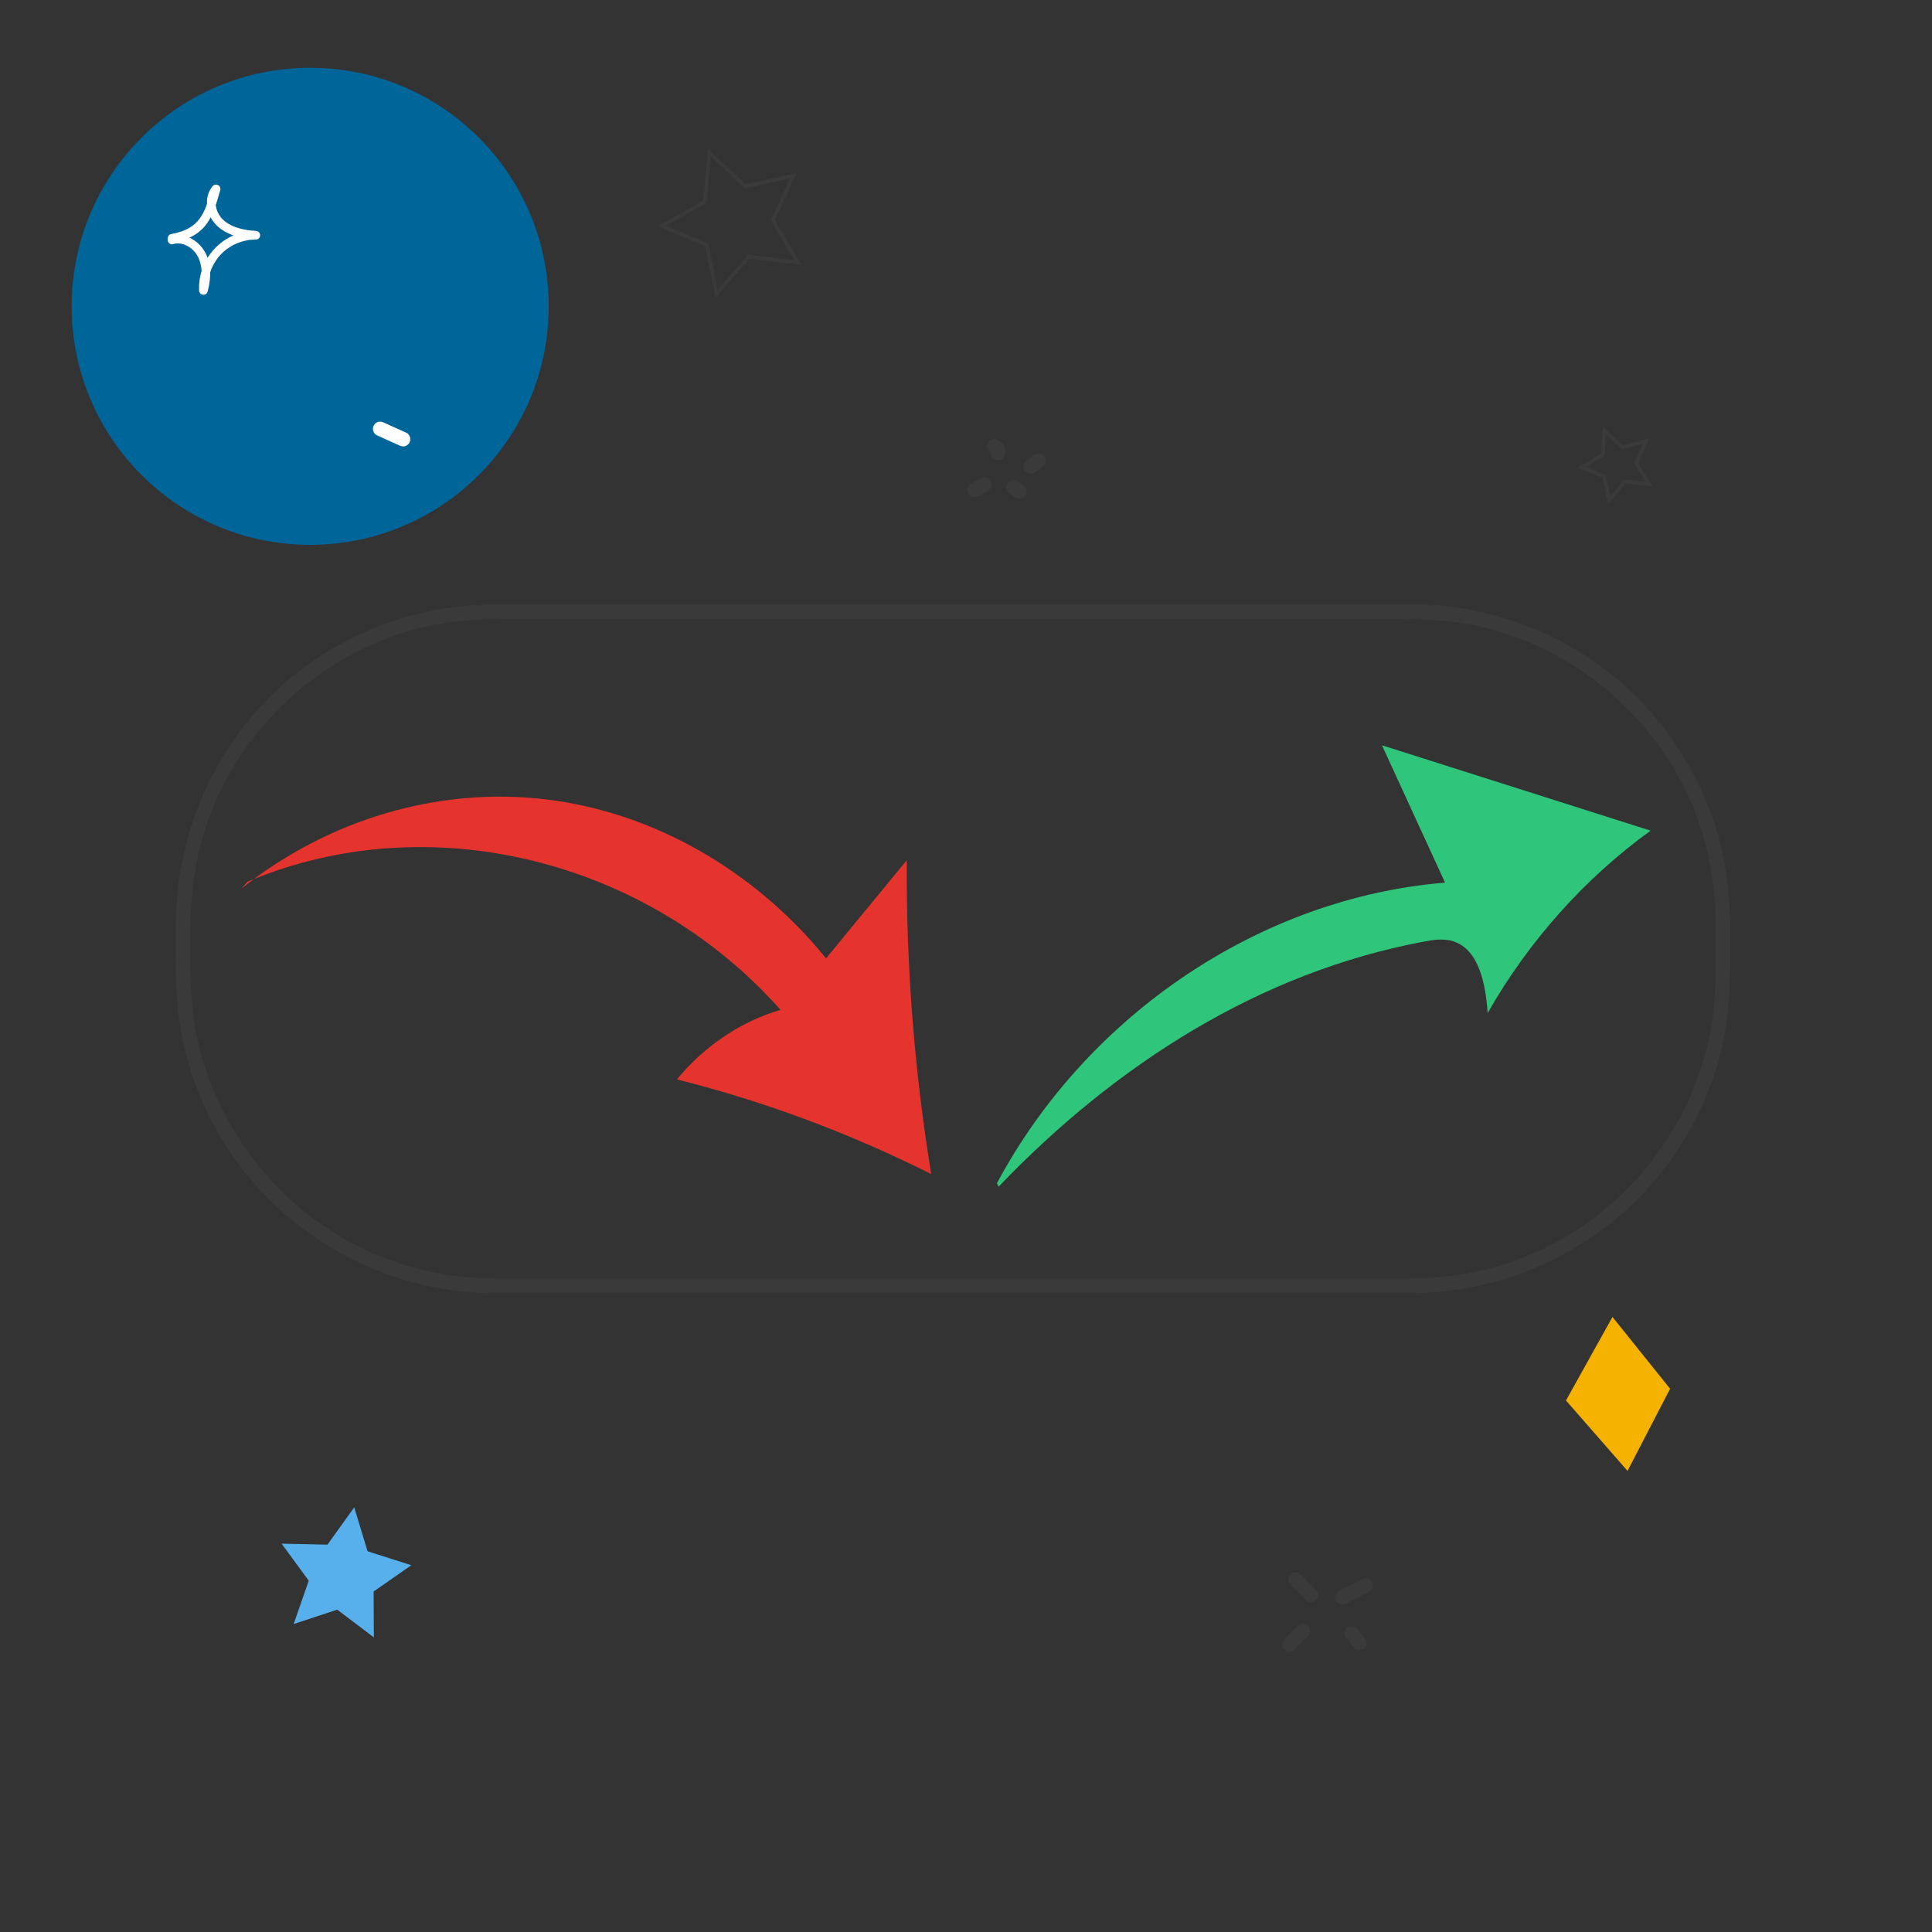 <?xml version="1.0" encoding="utf-8"?>
<!-- Generator: Adobe Illustrator 22.0.1, SVG Export Plug-In . SVG Version: 6.00 Build 0)  -->
<svg version="1.1" id="Layer_1" xmlns="http://www.w3.org/2000/svg" xmlns:xlink="http://www.w3.org/1999/xlink" x="0px" y="0px"
	 viewBox="0 0 2000 2000" style="enable-background:new 0 0 2000 2000;" xml:space="preserve">
<rect x="0" y="0" width="2000" height="2000" fill="#333333" stroke="none"/>
<style type="text/css">
	.st0{clip-path:url(#SVGID_2_);fill:#006699;}
	.st1{clip-path:url(#SVGID_4_);fill:#3A3A3A;}
	.st2{clip-path:url(#SVGID_6_);fill:#E5342E;}
	.st3{clip-path:url(#SVGID_8_);fill:#2FC57B;}
	.st4{clip-path:url(#SVGID_10_);fill:none;stroke:#3A3A3A;stroke-width:3.88;stroke-miterlimit:10;}
	.st5{clip-path:url(#SVGID_12_);fill:#57B0EC;}
	.st6{clip-path:url(#SVGID_14_);fill:none;stroke:#3A3A3A;stroke-width:3.88;stroke-miterlimit:10;}
	.st7{clip-path:url(#SVGID_16_);fill:#3A3A3A;}
	.st8{clip-path:url(#SVGID_18_);fill:#3A3A3A;}
	.st9{clip-path:url(#SVGID_20_);fill:#3A3A3A;}
	.st10{clip-path:url(#SVGID_22_);fill:#3A3A3A;}
	.st11{clip-path:url(#SVGID_24_);fill:#3A3A3A;}
	.st12{clip-path:url(#SVGID_26_);fill:#3A3A3A;}
	.st13{clip-path:url(#SVGID_28_);fill:#3A3A3A;}
	.st14{clip-path:url(#SVGID_30_);fill:#3A3A3A;}
	.st15{clip-path:url(#SVGID_32_);fill:#FFFFFF;}
	.st16{clip-path:url(#SVGID_34_);fill:#F5B201;}
	.st17{clip-path:url(#SVGID_36_);fill:none;stroke:#F5B201;stroke-miterlimit:10;}
	.st18{clip-path:url(#SVGID_38_);fill:#FFFFFF;}
</style>
<g>
	<g>
		<defs>
			<rect id="SVGID_1_" width="2000" height="2000"/>
		</defs>
		<clipPath id="SVGID_2_">
			<use xlink:href="#SVGID_1_"  style="overflow:visible;"/>
		</clipPath>
		<path class="st0" d="M568,317.1C568,453.5,457.5,564,321.1,564S74.2,453.5,74.2,317.1S184.7,70.2,321.1,70.2S568,180.7,568,317.1"
			/>
	</g>
	<g>
		<defs>
			<rect id="SVGID_3_" width="2000" height="2000"/>
		</defs>
		<clipPath id="SVGID_4_">
			<use xlink:href="#SVGID_3_"  style="overflow:visible;"/>
		</clipPath>
		<path class="st1" d="M1461.7,1323.5h-60.5h-153.9h-205H825.4H640.9H528c-5.4,0-10.9,0-16.3,0c-49.3-0.1-98.2-11.5-142.1-33.9
			c-86.7-44.2-149.4-127.6-167.2-223.3c-6.6-35.6-5.2-71.8-5.2-107.7c0-45.2,8.5-90,27-131.4c39.9-89,120.3-155.9,215.3-178.3
			c35.7-8.4,71.4-8.3,107.7-8.3h134.9H879h217.4H1293h133.7c37.2,0,73.7,0.1,110.2,9.1c94.7,23.3,174.6,91.1,213.5,180.5
			c17.9,41.1,25.7,85.2,25.7,129.9c0,36.3,1.3,72.7-5.6,108.5c-18.6,96-82.1,179.1-169.6,222.6
			C1557.7,1312.5,1509.9,1323.3,1461.7,1323.5c-9.7,0-9.7,15,0,15c100.1-0.3,196.6-46.5,258.6-125.4c30.5-38.8,52.3-84,63-132.2
			c8.5-38.2,7.9-76.5,7.9-115.3c0-44.1-5.8-87.3-21.8-128.6c-17.5-45.3-44.8-86.5-79.9-120.1c-61.7-59-144.3-91.3-229.5-91.4
			c-26.9,0-53.7,0-80.6,0h-169H996.2H779.5H605.1h-89.4c-77.7,0-152.7,25.5-213,74.8c-76.2,62.3-120.2,157-120.5,255.2
			c-0.1,33.6-1.3,67.4,3.4,100.8c6.9,49.1,25.4,96.6,53.3,137.6c55.9,82,147.1,135.4,246,143.5c26.3,2.2,53.2,1.1,79.6,1.1h151.4
			H923h220.3h189.1h113.8h15.4C1471.3,1338.5,1471.3,1323.5,1461.7,1323.5"/>
	</g>
	<g>
		<defs>
			<rect id="SVGID_5_" width="2000" height="2000"/>
		</defs>
		<clipPath id="SVGID_6_">
			<use xlink:href="#SVGID_5_"  style="overflow:visible;"/>
		</clipPath>
		<path class="st2" d="M249.7,920.1c90.1-72.1,204.6-105.8,315.2-92.6c110.5,13.1,216,73,290.2,164.6
			c27.9-33.9,55.7-67.8,83.6-101.6c-0.7,108.9,7.8,217.8,25.3,324.9c-84.5-42.4-172.8-75.3-263.3-98c28.6-34.7,66.3-60,107.3-72
			C668.4,888.2,442.3,833.9,256.3,912.7"/>
	</g>
	<g>
		<defs>
			<rect id="SVGID_7_" width="2000" height="2000"/>
		</defs>
		<clipPath id="SVGID_8_">
			<use xlink:href="#SVGID_7_"  style="overflow:visible;"/>
		</clipPath>
		<path class="st3" d="M1032,1224.9c93.7-175.1,273.6-295.7,463.9-311.2l-65.3-142.2c92.7,29.5,185.4,58.9,278.1,88.4
			c-68.2,49.3-126.1,114.1-168.7,188.8c-2-29.6-8.8-65.8-35.7-74.3c-10-3.2-20.8-1.5-31.1,0.5c-168.6,31.7-317.8,126.5-439.4,253.5"
			/>
	</g>
	<g>
		<defs>
			<rect id="SVGID_9_" width="2000" height="2000"/>
		</defs>
		<clipPath id="SVGID_10_">
			<use xlink:href="#SVGID_9_"  style="overflow:visible;"/>
		</clipPath>
		<polygon class="st4" points="741.7,303.9 731.9,254 685.2,233.8 729.6,209 734.4,158.3 771.7,192.9 821.4,181.8 800,228 
			825.9,271.8 775.4,265.7 		"/>
	</g>
	<g>
		<defs>
			<rect id="SVGID_11_" width="2000" height="2000"/>
		</defs>
		<clipPath id="SVGID_12_">
			<use xlink:href="#SVGID_11_"  style="overflow:visible;"/>
		</clipPath>
		<polygon class="st5" points="387,1695 349.1,1666.3 304,1681.2 319.6,1636.3 291.5,1598 339,1599 366.7,1560.4 380.5,1605.9 
			425.8,1620.3 386.8,1647.5 		"/>
	</g>
	<g>
		<defs>
			<rect id="SVGID_13_" width="2000" height="2000"/>
		</defs>
		<clipPath id="SVGID_14_">
			<use xlink:href="#SVGID_13_"  style="overflow:visible;"/>
		</clipPath>
		<polygon class="st6" points="1707,501 1682.1,498.5 1665.9,517.6 1660.5,493.1 1637.4,483.6 1659,471 1660.9,446 1679.6,462.7 
			1703.9,456.7 1693.8,479.7 		"/>
	</g>
	<g>
		<defs>
			<rect id="SVGID_15_" width="2000" height="2000"/>
		</defs>
		<clipPath id="SVGID_16_">
			<use xlink:href="#SVGID_15_"  style="overflow:visible;"/>
		</clipPath>
		<path class="st7" d="M1335.6,1640.4c5.4,5.3,10.7,10.6,16.1,15.9c1.4,1.4,3.4,2.2,5.3,2.2c1.8,0,4-0.8,5.3-2.2
			c1.3-1.4,2.3-3.3,2.2-5.3c-0.1-2-0.8-3.9-2.2-5.3c-5.4-5.3-10.7-10.6-16.1-15.9c-1.4-1.4-3.4-2.2-5.3-2.2c-1.8,0-4,0.8-5.3,2.2
			c-1.3,1.4-2.3,3.3-2.2,5.3C1333.5,1637.1,1334.2,1639,1335.6,1640.4"/>
	</g>
	<g>
		<defs>
			<rect id="SVGID_17_" width="2000" height="2000"/>
		</defs>
		<clipPath id="SVGID_18_">
			<use xlink:href="#SVGID_17_"  style="overflow:visible;"/>
		</clipPath>
		<path class="st8" d="M1340.2,1707.7c4.7-4.7,9.4-9.3,14-14c1.4-1.4,2.2-3.4,2.2-5.3c0-1.8-0.8-4-2.2-5.3c-1.4-1.3-3.3-2.3-5.3-2.2
			c-2,0.1-3.9,0.8-5.3,2.2l-14,14c-1.4,1.4-2.2,3.4-2.2,5.3c0,1.8,0.8,4,2.2,5.3c1.4,1.3,3.3,2.3,5.3,2.2
			C1336.8,1709.8,1338.7,1709.2,1340.2,1707.7"/>
	</g>
	<g>
		<defs>
			<rect id="SVGID_19_" width="2000" height="2000"/>
		</defs>
		<clipPath id="SVGID_20_">
			<use xlink:href="#SVGID_19_"  style="overflow:visible;"/>
		</clipPath>
		<path class="st9" d="M1393.9,1696.1c2.7,3.3,5.3,6.7,8,10c0.7,0.7,1.5,1.2,2.4,1.6c0.9,0.5,1.9,0.7,2.9,0.6c1,0,2-0.2,2.9-0.6
			c0.9-0.3,1.7-0.8,2.4-1.6c1.3-1.4,2.3-3.3,2.2-5.3c-0.1-0.7-0.2-1.3-0.3-2c-0.4-1.3-1-2.4-1.9-3.3c-2.7-3.3-5.3-6.7-8-10
			c-0.7-0.7-1.5-1.2-2.4-1.5c-0.9-0.5-1.9-0.7-2.9-0.6c-1,0-2,0.2-2.9,0.6c-0.9,0.3-1.7,0.8-2.4,1.5c-1.3,1.4-2.3,3.3-2.2,5.3
			c0.1,0.7,0.2,1.3,0.3,2C1392.3,1694.1,1393,1695.2,1393.9,1696.1"/>
	</g>
	<g>
		<defs>
			<rect id="SVGID_21_" width="2000" height="2000"/>
		</defs>
		<clipPath id="SVGID_22_">
			<use xlink:href="#SVGID_21_"  style="overflow:visible;"/>
		</clipPath>
		<path class="st10" d="M1012.9,513.7c3.4-1.9,6.8-3.8,10.2-5.7c1.6-0.9,3-2.7,3.4-4.5c0.3-1,0.4-2,0.1-3c0-1-0.3-1.9-0.9-2.8
			c-1-1.6-2.6-3-4.5-3.4c-2-0.5-4-0.3-5.8,0.8c-3.4,1.9-6.8,3.8-10.2,5.7c-1.6,0.9-3,2.7-3.4,4.5c-0.3,1-0.4,2-0.1,3
			c0,1,0.3,1.9,0.9,2.8c1,1.6,2.6,3,4.5,3.4C1009.1,514.9,1011.1,514.7,1012.9,513.7"/>
	</g>
	<g>
		<defs>
			<rect id="SVGID_23_" width="2000" height="2000"/>
		</defs>
		<clipPath id="SVGID_24_">
			<use xlink:href="#SVGID_23_"  style="overflow:visible;"/>
		</clipPath>
		<path class="st11" d="M1027.2,469.3c0.3,0.1,0.6,0.1,0.8,0.3c-0.6-0.3-1.2-0.5-1.8-0.8c0.4,0.2,0.7,0.4,1,0.6
			c-0.5-0.4-1-0.8-1.5-1.2c0.4,0.3,0.7,0.6,1,1c-0.4-0.5-0.8-1-1.2-1.5c0.3,0.4,0.5,0.8,0.7,1.3c-0.3-0.6-0.5-1.2-0.8-1.8
			c0.2,0.4,0.3,0.9,0.4,1.3c-0.1-0.7-0.2-1.3-0.3-2c0.1,0.4,0.1,0.9,0,1.3c0.1-0.7,0.2-1.3,0.3-2c-0.1,0.4-0.1,0.7-0.3,1.1
			c-0.3,1-0.4,2-0.1,3c0,1,0.3,1.9,0.9,2.8c0.5,0.9,1.1,1.6,1.9,2.1c0.7,0.7,1.6,1.1,2.6,1.3c0.7,0.1,1.3,0.2,2,0.3
			c1.4,0,2.6-0.3,3.8-1c0.5-0.4,1-0.8,1.5-1.2c0.9-0.9,1.6-2,1.9-3.3c0.4-1,0.4-2.1,0.6-3.1c0-0.4,0.1-0.7,0-1.1c-0.1-1-0.2-2-0.5-3
			s-0.7-1.9-1.2-2.8s-1.2-1.7-1.8-2.4c-0.2-0.3-0.5-0.6-0.8-0.8c-0.7-0.6-1.5-1.3-2.4-1.7c-0.7-0.4-1.5-0.7-2.3-1
			c-0.2-0.1-0.4-0.1-0.6-0.2c-1-0.3-2-0.4-3-0.1c-1,0-1.9,0.3-2.8,0.9c-0.9,0.5-1.6,1.1-2.1,1.9c-0.7,0.7-1.1,1.6-1.3,2.5
			c-0.1,0.7-0.2,1.3-0.3,2c0,1.4,0.3,2.6,1,3.8c0.4,0.5,0.8,1,1.2,1.5C1024.8,468.3,1025.9,469,1027.2,469.3"/>
	</g>
	<g>
		<defs>
			<rect id="SVGID_25_" width="2000" height="2000"/>
		</defs>
		<clipPath id="SVGID_26_">
			<use xlink:href="#SVGID_25_"  style="overflow:visible;"/>
		</clipPath>
		<path class="st12" d="M1045.7,510.9c1.9,1.5,3.8,2.9,5.7,4.4c0.9,0.5,1.8,0.8,2.8,0.9c1,0.2,2,0.2,3-0.1c1-0.2,1.8-0.7,2.6-1.3
			c0.8-0.5,1.5-1.2,1.9-2.1c0.3-0.6,0.5-1.2,0.8-1.8c0.4-1.3,0.4-2.7,0-4c-0.3-0.6-0.5-1.2-0.8-1.8c-0.7-1.1-1.6-2-2.7-2.7
			c-1.9-1.5-3.8-2.9-5.7-4.4c-0.9-0.5-1.8-0.8-2.8-0.9c-1-0.2-2-0.2-3,0.1c-1,0.2-1.8,0.7-2.6,1.3c-0.8,0.5-1.5,1.2-1.9,2.1
			c-0.3,0.6-0.5,1.2-0.8,1.8c-0.4,1.3-0.4,2.7,0,4c0.3,0.6,0.5,1.2,0.8,1.8C1043.6,509.3,1044.5,510.2,1045.7,510.9"/>
	</g>
	<g>
		<defs>
			<rect id="SVGID_27_" width="2000" height="2000"/>
		</defs>
		<clipPath id="SVGID_28_">
			<use xlink:href="#SVGID_27_"  style="overflow:visible;"/>
		</clipPath>
		<path class="st13" d="M1070.8,489.5c2.7-2,5.3-4,8-6c0.9-0.5,1.6-1.1,2.1-1.9c0.7-0.7,1.1-1.6,1.3-2.6c0.3-1,0.4-2,0.1-3
			c0-1-0.3-1.9-0.9-2.8c-1-1.6-2.6-3-4.5-3.4c-0.7-0.1-1.3-0.2-2-0.3c-1.4,0-2.6,0.3-3.8,1c-2.7,2-5.3,4-8,6
			c-0.9,0.5-1.6,1.1-2.1,1.9c-0.7,0.7-1.1,1.6-1.3,2.5c-0.3,1-0.4,2-0.1,3c0,1,0.3,1.9,0.9,2.8c1,1.6,2.6,3,4.5,3.4
			c0.7,0.1,1.3,0.2,2,0.3C1068.4,490.5,1069.6,490.2,1070.8,489.5"/>
	</g>
	<g>
		<defs>
			<rect id="SVGID_29_" width="2000" height="2000"/>
		</defs>
		<clipPath id="SVGID_30_">
			<use xlink:href="#SVGID_29_"  style="overflow:visible;"/>
		</clipPath>
		<path class="st14" d="M1393.6,1660c8-4.1,15.9-8.3,23.9-12.4c3.5-1.8,4.8-7,2.7-10.3c-2.3-3.6-6.5-4.6-10.3-2.7
			c-8,4.1-15.9,8.3-23.9,12.4c-3.5,1.8-4.8,7-2.7,10.3C1385.6,1660.9,1389.8,1661.9,1393.6,1660"/>
	</g>
	<g>
		<defs>
			<rect id="SVGID_31_" width="2000" height="2000"/>
		</defs>
		<clipPath id="SVGID_32_">
			<use xlink:href="#SVGID_31_"  style="overflow:visible;"/>
		</clipPath>
		<path class="st15" d="M389.7,450.4c7.9,3.6,15.8,7.2,23.7,10.7c1.9,0.9,3.7,1.3,5.8,0.8c1.7-0.5,3.6-1.8,4.5-3.4
			c0.9-1.7,1.4-3.8,0.8-5.8c-0.6-1.7-1.7-3.7-3.4-4.5l-23.7-10.7c-1.9-0.9-3.7-1.3-5.8-0.8c-1.7,0.5-3.6,1.8-4.5,3.4
			c-0.9,1.7-1.4,3.8-0.8,5.8C386.8,447.6,388,449.6,389.7,450.4"/>
	</g>
	<g>
		<defs>
			<rect id="SVGID_33_" width="2000" height="2000"/>
		</defs>
		<clipPath id="SVGID_34_">
			<use xlink:href="#SVGID_33_"  style="overflow:visible;"/>
		</clipPath>
		<polygon class="st16" points="1684.7,1521.8 1621.7,1449.7 1669.3,1364.2 1728.3,1437.7 		"/>
	</g>
	<g>
		<defs>
			<rect id="SVGID_35_" width="2000" height="2000"/>
		</defs>
		<clipPath id="SVGID_36_">
			<use xlink:href="#SVGID_35_"  style="overflow:visible;"/>
		</clipPath>
		<polygon class="st17" points="1684.7,1521.8 1621.7,1449.7 1669.3,1364.2 1728.3,1437.7 		"/>
	</g>
	<g>
		<defs>
			<rect id="SVGID_37_" width="2000" height="2000"/>
		</defs>
		<clipPath id="SVGID_38_">
			<use xlink:href="#SVGID_37_"  style="overflow:visible;"/>
		</clipPath>
		<path class="st18" d="M179.7,251.1c11.2-2.1,22.3-6.4,30.3-14.7c6.6-6.8,10.5-15.6,13.5-24.5c1.6-5,3-10.1,4.5-15.1
			c0.5-1.8-0.3-4.2-2.1-5.1c-1.7-0.9-4.1-0.8-5.5,0.7c-7.7,8.9-7.6,21.2-2.8,31.5c5.1,10.9,15.8,17.5,27,20.8
			c6.6,1.9,13.4,2.8,20.2,3.2v-9c-12.2,0.1-24.6,4-34.5,11.3c-10.2,7.5-17.7,17.9-21.5,30c-2.1,6.6-3,13.6-2.7,20.5
			c0.1,2.3,1.6,4.1,3.9,4.4c2.2,0.3,4.3-1,4.9-3.2c3-11.1,4-23.3,0.3-34.3c-3.5-10.3-11.1-18.7-21.4-22.6c-5.4-2.1-11.4-2.4-17-0.9
			c-2.3,0.6-3.9,3.2-3.1,5.5s3.1,3.8,5.5,3.1c0.5-0.1,1-0.3,1.6-0.4c0.3-0.1,0.6-0.1,0.9-0.2c-0.1,0-1,0.1-0.1,0
			c1.1-0.1,2.1-0.1,3.2-0.1c0.5,0,1.1,0.1,1.6,0.1c0.7,0-0.8-0.1-0.2,0c0.3,0.1,0.6,0.1,0.9,0.1c1,0.2,2.1,0.5,3.1,0.8
			c0.5,0.1,0.9,0.3,1.3,0.5c0,0,1.1,0.5,0.5,0.2c-0.5-0.2,0.1,0.1,0.3,0.1c1,0.5,2,1,3,1.6c0.4,0.3,0.8,0.5,1.2,0.8
			c0.2,0.1,0.4,0.3,0.6,0.4c0,0,1,0.7,0.4,0.3c-0.5-0.4,0.4,0.3,0.4,0.3c0.2,0.2,0.4,0.3,0.6,0.5c0.5,0.4,0.9,0.8,1.3,1.2
			c0.7,0.7,1.4,1.5,2.1,2.3c0.2,0.2,0.3,0.4,0.5,0.6c0.5,0.5-0.6-0.9,0.1,0.1c0.4,0.5,0.7,1,1,1.5c0.5,0.8,1,1.6,1.5,2.5
			c0.3,0.5,0.6,1.1,0.8,1.7c0.1,0.2,0.4,1,0.1,0.3c0.1,0.3,0.3,0.7,0.4,1c0.9,2.4,1.5,4.8,1.9,7.3c0.1,0.3,0.1,0.7,0.2,1
			c0-0.2-0.1-0.8,0,0.1c0.1,0.6,0.1,1.1,0.2,1.7c0.1,1.3,0.2,2.7,0.2,4c0,1.4-0.1,2.9-0.2,4.3c-0.1,0.7-0.1,1.4-0.2,2.1
			c0,0.3-0.1,0.6-0.1,0.9s0,0.3,0-0.1c0,0.2-0.1,0.4-0.1,0.6c-0.4,2.9-1.1,5.8-1.8,8.6c2.9,0.4,5.9,0.8,8.8,1.2
			c-0.1-2.8-0.1-5.7,0.2-8.5c0-0.3,0.1-0.7,0.1-1c0.1-0.8-0.2,1.1,0-0.2c0.1-0.7,0.2-1.3,0.3-2c0.3-1.5,0.6-2.9,1-4.3
			c0.4-1.3,0.8-2.6,1.2-3.9c0.2-0.6,0.5-1.3,0.7-1.9c0.1-0.3,0.2-0.5,0.3-0.8c-0.4,0.9,0.2-0.4,0.3-0.6c1.1-2.5,2.5-5,4-7.3
			c0.7-1.1,1.5-2.2,2.3-3.3c-0.6,0.8,0.2-0.3,0.3-0.4c0.2-0.2,0.3-0.4,0.5-0.6c0.5-0.6,1.1-1.2,1.6-1.8c1.9-2.1,4-4,6.2-5.7
			c-0.1,0.1-0.7,0.5,0,0c0.3-0.2,0.6-0.5,1-0.7c0.5-0.4,1.1-0.8,1.6-1.1c1.1-0.7,2.3-1.4,3.4-2.1c1.2-0.7,2.3-1.3,3.6-1.8
			c0.6-0.3,1.2-0.6,1.8-0.8c-0.9,0.4,0.3-0.1,0.4-0.2c0.4-0.1,0.7-0.3,1.1-0.4c2.9-1.1,5.8-1.9,8.9-2.5c0.8-0.2,1.6-0.3,2.4-0.4
			c1.3-0.2-0.6,0,0.2,0c0.5,0,0.9-0.1,1.4-0.1c1.6-0.1,3.2-0.2,4.8-0.2c2.4,0,4.6-2.1,4.5-4.5c-0.1-2.6-2-4.3-4.5-4.5
			c-1.3-0.1-2.7-0.2-4-0.3c-0.7-0.1-1.3-0.1-2-0.2c-0.3,0-0.5-0.1-0.8-0.1s-1.2-0.2-0.4,0c-2.7-0.4-5.3-0.9-7.9-1.5
			c-2.6-0.7-5.3-1.5-7.8-2.5c-0.2-0.1-1-0.4-0.2-0.1c-0.2-0.1-0.5-0.2-0.7-0.3c-0.6-0.3-1.2-0.6-1.8-0.9c-1.2-0.6-2.4-1.3-3.6-2
			c-0.5-0.3-1-0.6-1.5-1c-0.3-0.2-0.6-0.5-1-0.7c0.1,0.1,0.6,0.5,0,0c-1-0.8-2-1.7-2.9-2.6c-0.4-0.4-0.7-0.7-1-1.1
			c-0.2-0.2-1.2-1.6-0.6-0.7c-0.7-1-1.4-2-2-3c-0.5-0.9-1-1.9-1.5-2.9s0.2,0.6,0,0c-0.1-0.3-0.2-0.5-0.3-0.8
			c-0.2-0.6-0.4-1.2-0.6-1.8c-0.3-1-0.6-2.1-0.8-3.2c-0.1-0.3-0.1-0.6-0.1-0.8c-0.1-0.7,0.1,1.1,0,0c-0.1-0.7-0.1-1.3-0.1-2
			c0-1-0.2-2.7,0.1-3.7c-0.3,0.8-0.1,0.6,0,0.2s0.1-0.8,0.2-1.1c0.1-0.6,0.3-1.2,0.4-1.7c0.1-0.3,0.2-0.5,0.3-0.8
			c0.1-0.2,0.5-1.4,0.1-0.3c0.2-0.5,0.5-1,0.7-1.5c0.3-0.6,0.7-1.1,1-1.7c0.1-0.2,0.3-0.4,0.4-0.5c0.3-0.4,0.3-0.4-0.1,0.1
			c0.1-0.2,0.3-0.3,0.4-0.5c-2.5-1.5-5-2.9-7.5-4.4c-1.3,4.3-2.5,8.7-3.8,13c-0.7,2.1-1.3,4.2-2.1,6.2c-0.4,1-0.8,2-1.2,3
			c0.4-1.3,0,0.1-0.2,0.4c-0.3,0.6-0.5,1.1-0.8,1.7c-0.9,1.9-1.9,3.8-3.1,5.5c-0.6,0.9-1.2,1.8-1.8,2.6c-0.7,1,0.5-0.6-0.3,0.3
			c-0.4,0.5-0.8,1-1.2,1.4c-1.5,1.6-3,3.2-4.8,4.6c-0.8,0.6-0.2-0.1,0,0c-0.1,0-0.6,0.5-0.7,0.5c-0.4,0.3-0.8,0.6-1.2,0.8
			c-1.1,0.7-2.2,1.4-3.4,2c-1.2,0.7-2.5,1.3-3.7,1.8c-0.2,0.1-1.2,0.5-0.2,0.1c-0.4,0.2-0.8,0.3-1.3,0.5c-0.8,0.3-1.5,0.6-2.3,0.8
			c-3.3,1.1-6.7,1.9-10.2,2.6c-2.3,0.4-3.8,3.4-3.1,5.5C174.9,250.4,177.2,251.5,179.7,251.1"/>
	</g>
</g>
</svg>
